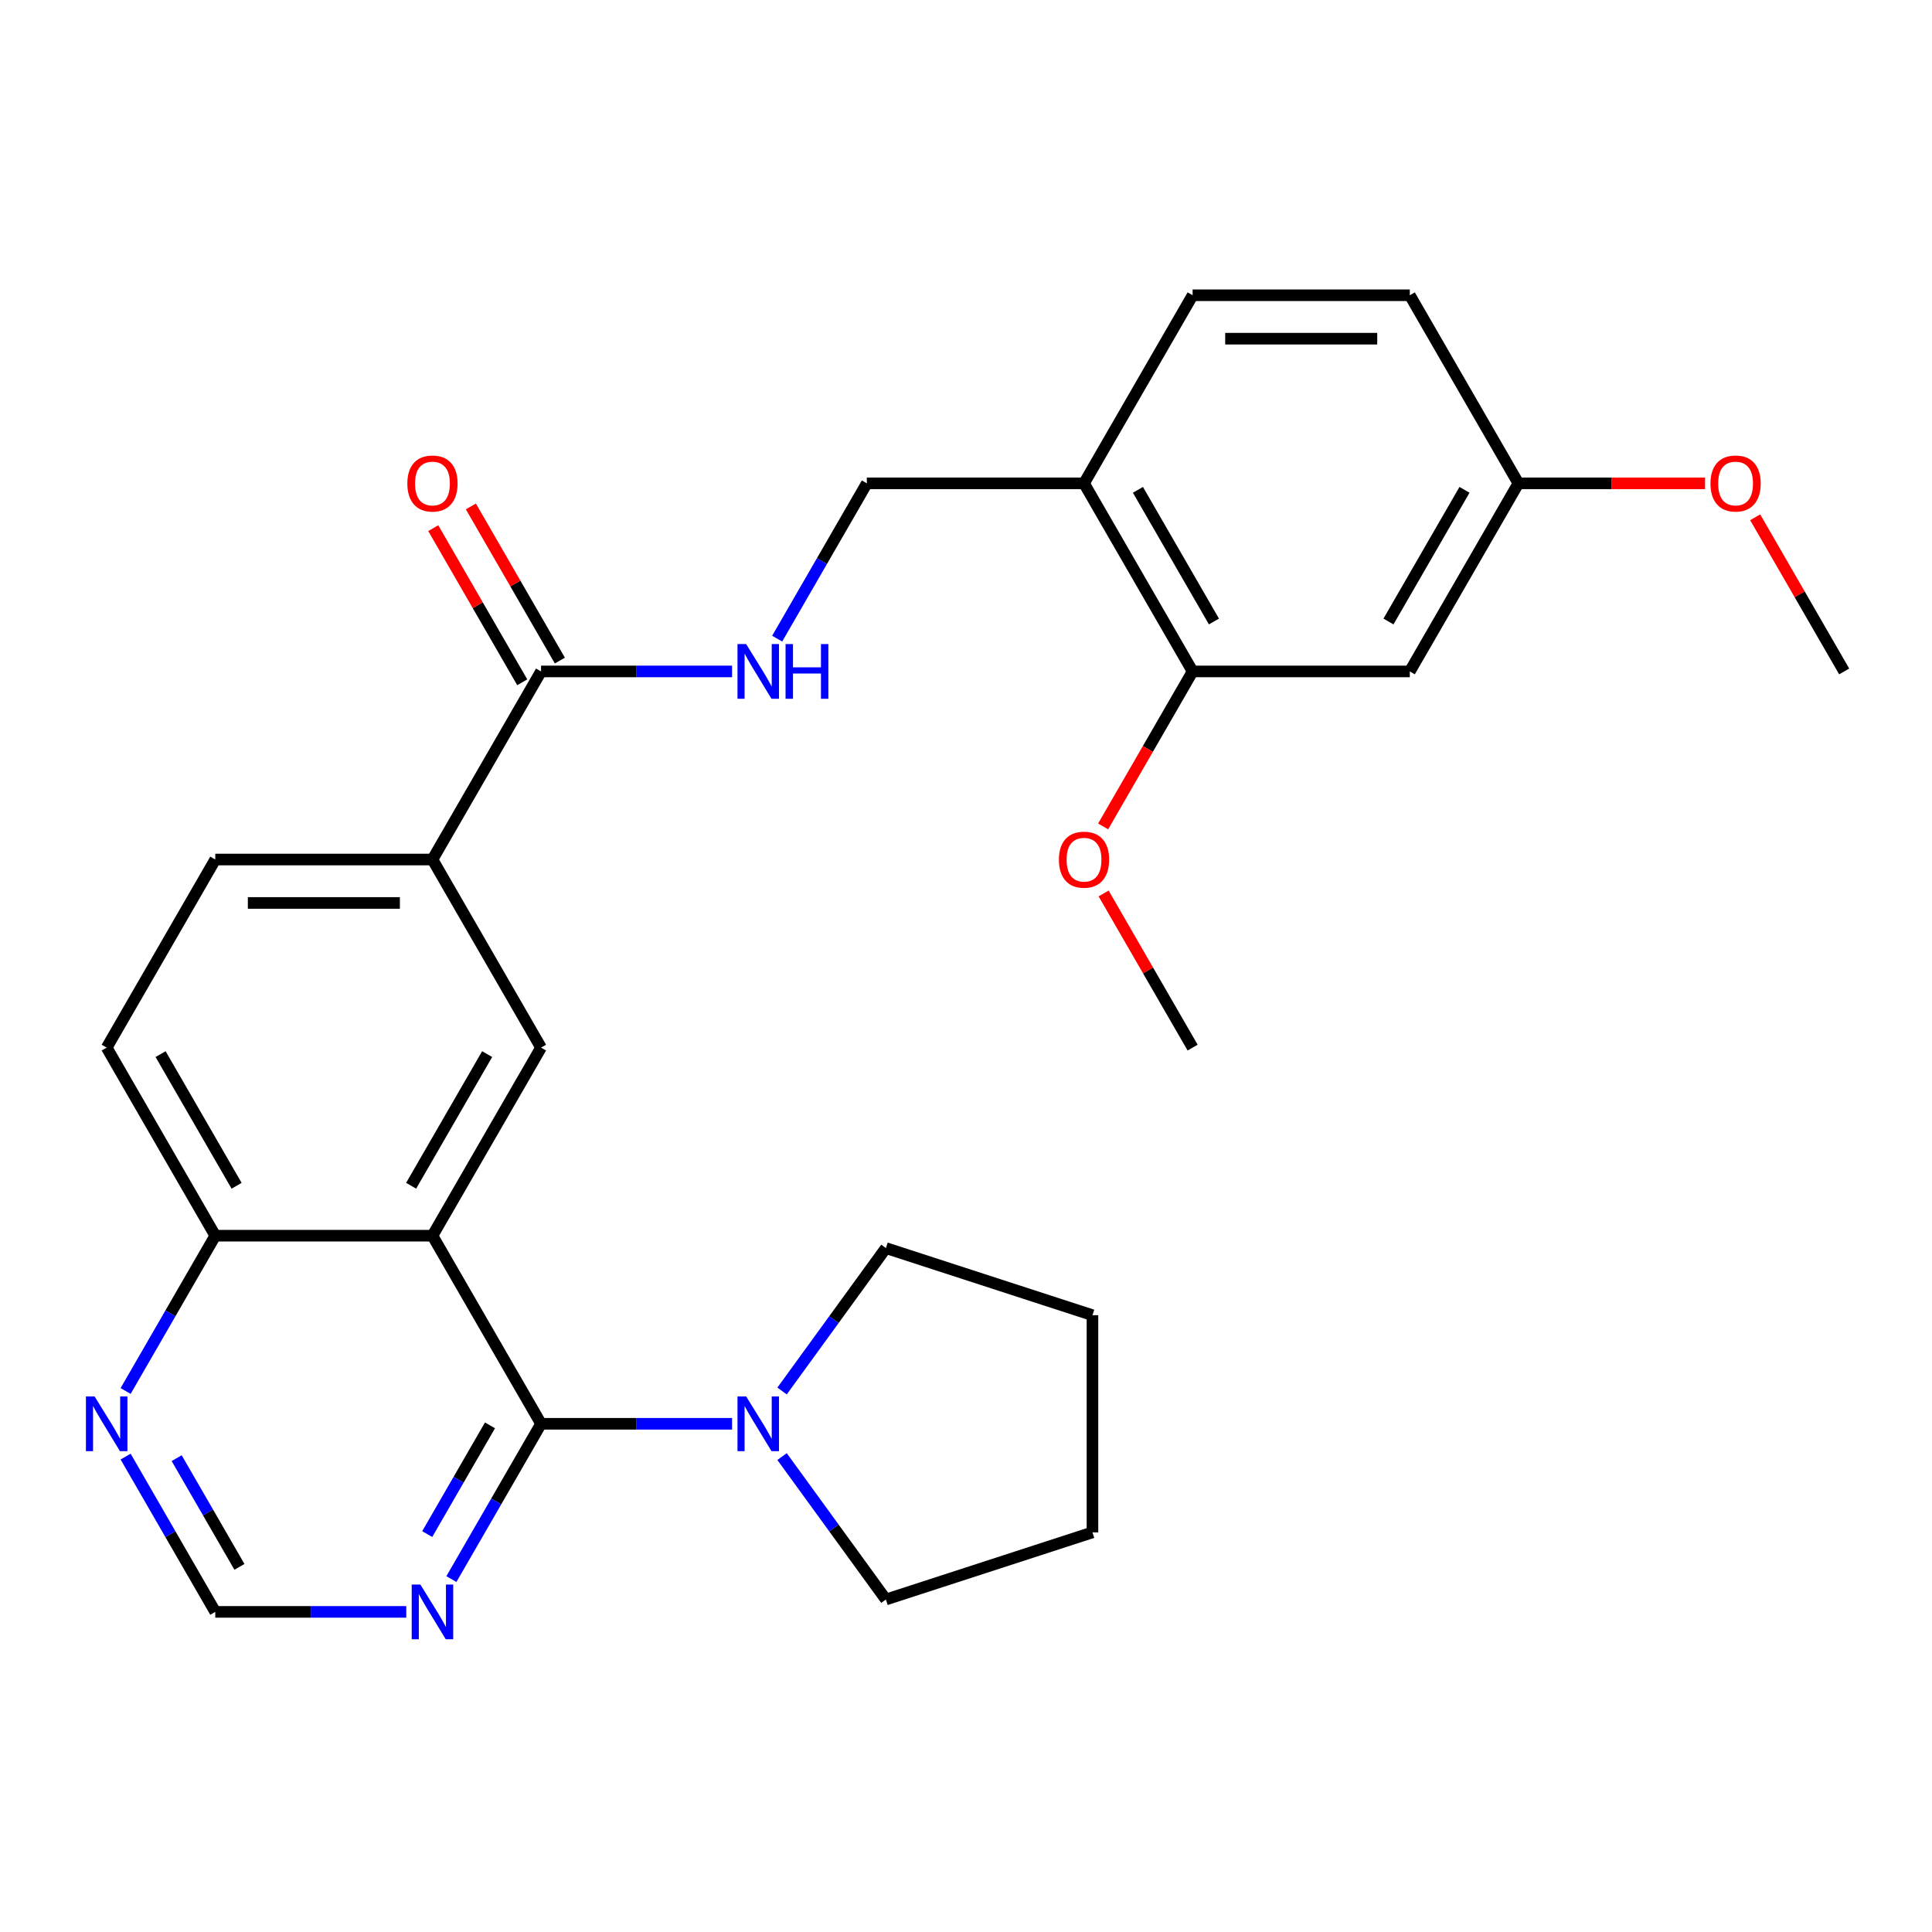 <?xml version='1.0' encoding='iso-8859-1'?>
<svg version='1.1' baseProfile='full'
              xmlns='http://www.w3.org/2000/svg'
                      xmlns:rdkit='http://www.rdkit.org/xml'
                      xmlns:xlink='http://www.w3.org/1999/xlink'
                  xml:space='preserve'
width='1000px' height='1000px' viewBox='0 0 1000 1000'>
<!-- END OF HEADER -->
<rect style='opacity:1.0;fill:#FFFFFF;stroke:none' width='1000' height='1000' x='0' y='0'> </rect>
<path class='bond-0' d='M 223.841,639.597 L 280.049,736.952' style='fill:none;fill-rule:evenodd;stroke:#000000;stroke-width:6px;stroke-linecap:butt;stroke-linejoin:miter;stroke-opacity:1' />
<path class='bond-1' d='M 223.841,639.597 L 280.049,542.242' style='fill:none;fill-rule:evenodd;stroke:#000000;stroke-width:6px;stroke-linecap:butt;stroke-linejoin:miter;stroke-opacity:1' />
<path class='bond-1' d='M 212.801,613.752 L 252.147,545.604' style='fill:none;fill-rule:evenodd;stroke:#000000;stroke-width:6px;stroke-linecap:butt;stroke-linejoin:miter;stroke-opacity:1' />
<path class='bond-9' d='M 223.841,639.597 L 111.425,639.597' style='fill:none;fill-rule:evenodd;stroke:#000000;stroke-width:6px;stroke-linecap:butt;stroke-linejoin:miter;stroke-opacity:1' />
<path class='bond-2' d='M 280.049,736.952 L 329.482,736.952' style='fill:none;fill-rule:evenodd;stroke:#000000;stroke-width:6px;stroke-linecap:butt;stroke-linejoin:miter;stroke-opacity:1' />
<path class='bond-2' d='M 329.482,736.952 L 378.915,736.952' style='fill:none;fill-rule:evenodd;stroke:#0000FF;stroke-width:6px;stroke-linecap:butt;stroke-linejoin:miter;stroke-opacity:1' />
<path class='bond-3' d='M 280.049,736.952 L 256.844,777.145' style='fill:none;fill-rule:evenodd;stroke:#000000;stroke-width:6px;stroke-linecap:butt;stroke-linejoin:miter;stroke-opacity:1' />
<path class='bond-3' d='M 256.844,777.145 L 233.639,817.337' style='fill:none;fill-rule:evenodd;stroke:#0000FF;stroke-width:6px;stroke-linecap:butt;stroke-linejoin:miter;stroke-opacity:1' />
<path class='bond-3' d='M 253.617,737.768 L 237.373,765.903' style='fill:none;fill-rule:evenodd;stroke:#000000;stroke-width:6px;stroke-linecap:butt;stroke-linejoin:miter;stroke-opacity:1' />
<path class='bond-3' d='M 237.373,765.903 L 221.129,794.038' style='fill:none;fill-rule:evenodd;stroke:#0000FF;stroke-width:6px;stroke-linecap:butt;stroke-linejoin:miter;stroke-opacity:1' />
<path class='bond-5' d='M 280.049,542.242 L 223.841,444.887' style='fill:none;fill-rule:evenodd;stroke:#000000;stroke-width:6px;stroke-linecap:butt;stroke-linejoin:miter;stroke-opacity:1' />
<path class='bond-21' d='M 404.795,719.982 L 431.668,682.994' style='fill:none;fill-rule:evenodd;stroke:#0000FF;stroke-width:6px;stroke-linecap:butt;stroke-linejoin:miter;stroke-opacity:1' />
<path class='bond-21' d='M 431.668,682.994 L 458.542,646.006' style='fill:none;fill-rule:evenodd;stroke:#000000;stroke-width:6px;stroke-linecap:butt;stroke-linejoin:miter;stroke-opacity:1' />
<path class='bond-22' d='M 404.795,753.923 L 431.668,790.911' style='fill:none;fill-rule:evenodd;stroke:#0000FF;stroke-width:6px;stroke-linecap:butt;stroke-linejoin:miter;stroke-opacity:1' />
<path class='bond-22' d='M 431.668,790.911 L 458.542,827.899' style='fill:none;fill-rule:evenodd;stroke:#000000;stroke-width:6px;stroke-linecap:butt;stroke-linejoin:miter;stroke-opacity:1' />
<path class='bond-29' d='M 210.291,834.307 L 160.858,834.307' style='fill:none;fill-rule:evenodd;stroke:#0000FF;stroke-width:6px;stroke-linecap:butt;stroke-linejoin:miter;stroke-opacity:1' />
<path class='bond-29' d='M 160.858,834.307 L 111.425,834.307' style='fill:none;fill-rule:evenodd;stroke:#000000;stroke-width:6px;stroke-linecap:butt;stroke-linejoin:miter;stroke-opacity:1' />
<path class='bond-4' d='M 280.049,347.532 L 223.841,444.887' style='fill:none;fill-rule:evenodd;stroke:#000000;stroke-width:6px;stroke-linecap:butt;stroke-linejoin:miter;stroke-opacity:1' />
<path class='bond-7' d='M 280.049,347.532 L 329.482,347.532' style='fill:none;fill-rule:evenodd;stroke:#000000;stroke-width:6px;stroke-linecap:butt;stroke-linejoin:miter;stroke-opacity:1' />
<path class='bond-7' d='M 329.482,347.532 L 378.915,347.532' style='fill:none;fill-rule:evenodd;stroke:#0000FF;stroke-width:6px;stroke-linecap:butt;stroke-linejoin:miter;stroke-opacity:1' />
<path class='bond-14' d='M 289.785,341.911 L 266.753,302.018' style='fill:none;fill-rule:evenodd;stroke:#000000;stroke-width:6px;stroke-linecap:butt;stroke-linejoin:miter;stroke-opacity:1' />
<path class='bond-14' d='M 266.753,302.018 L 243.721,262.126' style='fill:none;fill-rule:evenodd;stroke:#FF0000;stroke-width:6px;stroke-linecap:butt;stroke-linejoin:miter;stroke-opacity:1' />
<path class='bond-14' d='M 270.314,353.152 L 247.282,313.26' style='fill:none;fill-rule:evenodd;stroke:#000000;stroke-width:6px;stroke-linecap:butt;stroke-linejoin:miter;stroke-opacity:1' />
<path class='bond-14' d='M 247.282,313.26 L 224.25,273.368' style='fill:none;fill-rule:evenodd;stroke:#FF0000;stroke-width:6px;stroke-linecap:butt;stroke-linejoin:miter;stroke-opacity:1' />
<path class='bond-28' d='M 223.841,444.887 L 111.425,444.887' style='fill:none;fill-rule:evenodd;stroke:#000000;stroke-width:6px;stroke-linecap:butt;stroke-linejoin:miter;stroke-opacity:1' />
<path class='bond-28' d='M 206.979,467.37 L 128.287,467.37' style='fill:none;fill-rule:evenodd;stroke:#000000;stroke-width:6px;stroke-linecap:butt;stroke-linejoin:miter;stroke-opacity:1' />
<path class='bond-6' d='M 561.089,250.176 L 448.673,250.176' style='fill:none;fill-rule:evenodd;stroke:#000000;stroke-width:6px;stroke-linecap:butt;stroke-linejoin:miter;stroke-opacity:1' />
<path class='bond-8' d='M 561.089,250.176 L 617.297,347.532' style='fill:none;fill-rule:evenodd;stroke:#000000;stroke-width:6px;stroke-linecap:butt;stroke-linejoin:miter;stroke-opacity:1' />
<path class='bond-8' d='M 588.992,253.538 L 628.337,321.687' style='fill:none;fill-rule:evenodd;stroke:#000000;stroke-width:6px;stroke-linecap:butt;stroke-linejoin:miter;stroke-opacity:1' />
<path class='bond-16' d='M 561.089,250.176 L 617.297,152.821' style='fill:none;fill-rule:evenodd;stroke:#000000;stroke-width:6px;stroke-linecap:butt;stroke-linejoin:miter;stroke-opacity:1' />
<path class='bond-13' d='M 402.263,330.561 L 425.468,290.369' style='fill:none;fill-rule:evenodd;stroke:#0000FF;stroke-width:6px;stroke-linecap:butt;stroke-linejoin:miter;stroke-opacity:1' />
<path class='bond-13' d='M 425.468,290.369 L 448.673,250.176' style='fill:none;fill-rule:evenodd;stroke:#000000;stroke-width:6px;stroke-linecap:butt;stroke-linejoin:miter;stroke-opacity:1' />
<path class='bond-10' d='M 617.297,347.532 L 729.713,347.532' style='fill:none;fill-rule:evenodd;stroke:#000000;stroke-width:6px;stroke-linecap:butt;stroke-linejoin:miter;stroke-opacity:1' />
<path class='bond-20' d='M 617.297,347.532 L 594.138,387.644' style='fill:none;fill-rule:evenodd;stroke:#000000;stroke-width:6px;stroke-linecap:butt;stroke-linejoin:miter;stroke-opacity:1' />
<path class='bond-20' d='M 594.138,387.644 L 570.98,427.756' style='fill:none;fill-rule:evenodd;stroke:#FF0000;stroke-width:6px;stroke-linecap:butt;stroke-linejoin:miter;stroke-opacity:1' />
<path class='bond-11' d='M 111.425,639.597 L 88.22,679.789' style='fill:none;fill-rule:evenodd;stroke:#000000;stroke-width:6px;stroke-linecap:butt;stroke-linejoin:miter;stroke-opacity:1' />
<path class='bond-11' d='M 88.22,679.789 L 65.015,719.982' style='fill:none;fill-rule:evenodd;stroke:#0000FF;stroke-width:6px;stroke-linecap:butt;stroke-linejoin:miter;stroke-opacity:1' />
<path class='bond-17' d='M 111.425,639.597 L 55.217,542.242' style='fill:none;fill-rule:evenodd;stroke:#000000;stroke-width:6px;stroke-linecap:butt;stroke-linejoin:miter;stroke-opacity:1' />
<path class='bond-17' d='M 122.465,613.752 L 83.119,545.604' style='fill:none;fill-rule:evenodd;stroke:#000000;stroke-width:6px;stroke-linecap:butt;stroke-linejoin:miter;stroke-opacity:1' />
<path class='bond-31' d='M 729.713,347.532 L 785.921,250.176' style='fill:none;fill-rule:evenodd;stroke:#000000;stroke-width:6px;stroke-linecap:butt;stroke-linejoin:miter;stroke-opacity:1' />
<path class='bond-31' d='M 718.674,321.687 L 758.019,253.538' style='fill:none;fill-rule:evenodd;stroke:#000000;stroke-width:6px;stroke-linecap:butt;stroke-linejoin:miter;stroke-opacity:1' />
<path class='bond-12' d='M 65.015,753.923 L 88.22,794.115' style='fill:none;fill-rule:evenodd;stroke:#0000FF;stroke-width:6px;stroke-linecap:butt;stroke-linejoin:miter;stroke-opacity:1' />
<path class='bond-12' d='M 88.22,794.115 L 111.425,834.307' style='fill:none;fill-rule:evenodd;stroke:#000000;stroke-width:6px;stroke-linecap:butt;stroke-linejoin:miter;stroke-opacity:1' />
<path class='bond-12' d='M 91.448,754.739 L 107.691,782.873' style='fill:none;fill-rule:evenodd;stroke:#0000FF;stroke-width:6px;stroke-linecap:butt;stroke-linejoin:miter;stroke-opacity:1' />
<path class='bond-12' d='M 107.691,782.873 L 123.935,811.008' style='fill:none;fill-rule:evenodd;stroke:#000000;stroke-width:6px;stroke-linecap:butt;stroke-linejoin:miter;stroke-opacity:1' />
<path class='bond-15' d='M 111.425,444.887 L 55.217,542.242' style='fill:none;fill-rule:evenodd;stroke:#000000;stroke-width:6px;stroke-linecap:butt;stroke-linejoin:miter;stroke-opacity:1' />
<path class='bond-19' d='M 617.297,152.821 L 729.713,152.821' style='fill:none;fill-rule:evenodd;stroke:#000000;stroke-width:6px;stroke-linecap:butt;stroke-linejoin:miter;stroke-opacity:1' />
<path class='bond-19' d='M 634.16,175.305 L 712.851,175.305' style='fill:none;fill-rule:evenodd;stroke:#000000;stroke-width:6px;stroke-linecap:butt;stroke-linejoin:miter;stroke-opacity:1' />
<path class='bond-18' d='M 785.921,250.176 L 729.713,152.821' style='fill:none;fill-rule:evenodd;stroke:#000000;stroke-width:6px;stroke-linecap:butt;stroke-linejoin:miter;stroke-opacity:1' />
<path class='bond-23' d='M 785.921,250.176 L 834.224,250.176' style='fill:none;fill-rule:evenodd;stroke:#000000;stroke-width:6px;stroke-linecap:butt;stroke-linejoin:miter;stroke-opacity:1' />
<path class='bond-23' d='M 834.224,250.176 L 882.527,250.176' style='fill:none;fill-rule:evenodd;stroke:#FF0000;stroke-width:6px;stroke-linecap:butt;stroke-linejoin:miter;stroke-opacity:1' />
<path class='bond-24' d='M 571.234,462.457 L 594.265,502.35' style='fill:none;fill-rule:evenodd;stroke:#FF0000;stroke-width:6px;stroke-linecap:butt;stroke-linejoin:miter;stroke-opacity:1' />
<path class='bond-24' d='M 594.265,502.35 L 617.297,542.242' style='fill:none;fill-rule:evenodd;stroke:#000000;stroke-width:6px;stroke-linecap:butt;stroke-linejoin:miter;stroke-opacity:1' />
<path class='bond-27' d='M 458.542,646.006 L 565.456,680.744' style='fill:none;fill-rule:evenodd;stroke:#000000;stroke-width:6px;stroke-linecap:butt;stroke-linejoin:miter;stroke-opacity:1' />
<path class='bond-26' d='M 458.542,827.899 L 565.456,793.16' style='fill:none;fill-rule:evenodd;stroke:#000000;stroke-width:6px;stroke-linecap:butt;stroke-linejoin:miter;stroke-opacity:1' />
<path class='bond-25' d='M 908.482,267.747 L 931.514,307.639' style='fill:none;fill-rule:evenodd;stroke:#FF0000;stroke-width:6px;stroke-linecap:butt;stroke-linejoin:miter;stroke-opacity:1' />
<path class='bond-25' d='M 931.514,307.639 L 954.545,347.532' style='fill:none;fill-rule:evenodd;stroke:#000000;stroke-width:6px;stroke-linecap:butt;stroke-linejoin:miter;stroke-opacity:1' />
<path class='bond-30' d='M 565.456,793.16 L 565.456,680.744' style='fill:none;fill-rule:evenodd;stroke:#000000;stroke-width:6px;stroke-linecap:butt;stroke-linejoin:miter;stroke-opacity:1' />
<path  class='atom-3' d='M 386.205 722.792
L 395.485 737.792
Q 396.405 739.272, 397.885 741.952
Q 399.365 744.632, 399.445 744.792
L 399.445 722.792
L 403.205 722.792
L 403.205 751.112
L 399.325 751.112
L 389.365 734.712
Q 388.205 732.792, 386.965 730.592
Q 385.765 728.392, 385.405 727.712
L 385.405 751.112
L 381.725 751.112
L 381.725 722.792
L 386.205 722.792
' fill='#0000FF'/>
<path  class='atom-4' d='M 217.581 820.147
L 226.861 835.147
Q 227.781 836.627, 229.261 839.307
Q 230.741 841.987, 230.821 842.147
L 230.821 820.147
L 234.581 820.147
L 234.581 848.467
L 230.701 848.467
L 220.741 832.067
Q 219.581 830.147, 218.341 827.947
Q 217.141 825.747, 216.781 825.067
L 216.781 848.467
L 213.101 848.467
L 213.101 820.147
L 217.581 820.147
' fill='#0000FF'/>
<path  class='atom-8' d='M 386.205 333.372
L 395.485 348.372
Q 396.405 349.852, 397.885 352.532
Q 399.365 355.212, 399.445 355.372
L 399.445 333.372
L 403.205 333.372
L 403.205 361.692
L 399.325 361.692
L 389.365 345.292
Q 388.205 343.372, 386.965 341.172
Q 385.765 338.972, 385.405 338.292
L 385.405 361.692
L 381.725 361.692
L 381.725 333.372
L 386.205 333.372
' fill='#0000FF'/>
<path  class='atom-8' d='M 406.605 333.372
L 410.445 333.372
L 410.445 345.412
L 424.925 345.412
L 424.925 333.372
L 428.765 333.372
L 428.765 361.692
L 424.925 361.692
L 424.925 348.612
L 410.445 348.612
L 410.445 361.692
L 406.605 361.692
L 406.605 333.372
' fill='#0000FF'/>
<path  class='atom-12' d='M 48.957 722.792
L 58.237 737.792
Q 59.157 739.272, 60.637 741.952
Q 62.117 744.632, 62.197 744.792
L 62.197 722.792
L 65.957 722.792
L 65.957 751.112
L 62.077 751.112
L 52.117 734.712
Q 50.957 732.792, 49.717 730.592
Q 48.517 728.392, 48.157 727.712
L 48.157 751.112
L 44.477 751.112
L 44.477 722.792
L 48.957 722.792
' fill='#0000FF'/>
<path  class='atom-15' d='M 210.841 250.256
Q 210.841 243.456, 214.201 239.656
Q 217.561 235.856, 223.841 235.856
Q 230.121 235.856, 233.481 239.656
Q 236.841 243.456, 236.841 250.256
Q 236.841 257.136, 233.441 261.056
Q 230.041 264.936, 223.841 264.936
Q 217.601 264.936, 214.201 261.056
Q 210.841 257.176, 210.841 250.256
M 223.841 261.736
Q 228.161 261.736, 230.481 258.856
Q 232.841 255.936, 232.841 250.256
Q 232.841 244.696, 230.481 241.896
Q 228.161 239.056, 223.841 239.056
Q 219.521 239.056, 217.161 241.856
Q 214.841 244.656, 214.841 250.256
Q 214.841 255.976, 217.161 258.856
Q 219.521 261.736, 223.841 261.736
' fill='#FF0000'/>
<path  class='atom-21' d='M 548.089 444.967
Q 548.089 438.167, 551.449 434.367
Q 554.809 430.567, 561.089 430.567
Q 567.369 430.567, 570.729 434.367
Q 574.089 438.167, 574.089 444.967
Q 574.089 451.847, 570.689 455.767
Q 567.289 459.647, 561.089 459.647
Q 554.849 459.647, 551.449 455.767
Q 548.089 451.887, 548.089 444.967
M 561.089 456.447
Q 565.409 456.447, 567.729 453.567
Q 570.089 450.647, 570.089 444.967
Q 570.089 439.407, 567.729 436.607
Q 565.409 433.767, 561.089 433.767
Q 556.769 433.767, 554.409 436.567
Q 552.089 439.367, 552.089 444.967
Q 552.089 450.687, 554.409 453.567
Q 556.769 456.447, 561.089 456.447
' fill='#FF0000'/>
<path  class='atom-24' d='M 885.337 250.256
Q 885.337 243.456, 888.697 239.656
Q 892.057 235.856, 898.337 235.856
Q 904.617 235.856, 907.977 239.656
Q 911.337 243.456, 911.337 250.256
Q 911.337 257.136, 907.937 261.056
Q 904.537 264.936, 898.337 264.936
Q 892.097 264.936, 888.697 261.056
Q 885.337 257.176, 885.337 250.256
M 898.337 261.736
Q 902.657 261.736, 904.977 258.856
Q 907.337 255.936, 907.337 250.256
Q 907.337 244.696, 904.977 241.896
Q 902.657 239.056, 898.337 239.056
Q 894.017 239.056, 891.657 241.856
Q 889.337 244.656, 889.337 250.256
Q 889.337 255.976, 891.657 258.856
Q 894.017 261.736, 898.337 261.736
' fill='#FF0000'/>
</svg>
